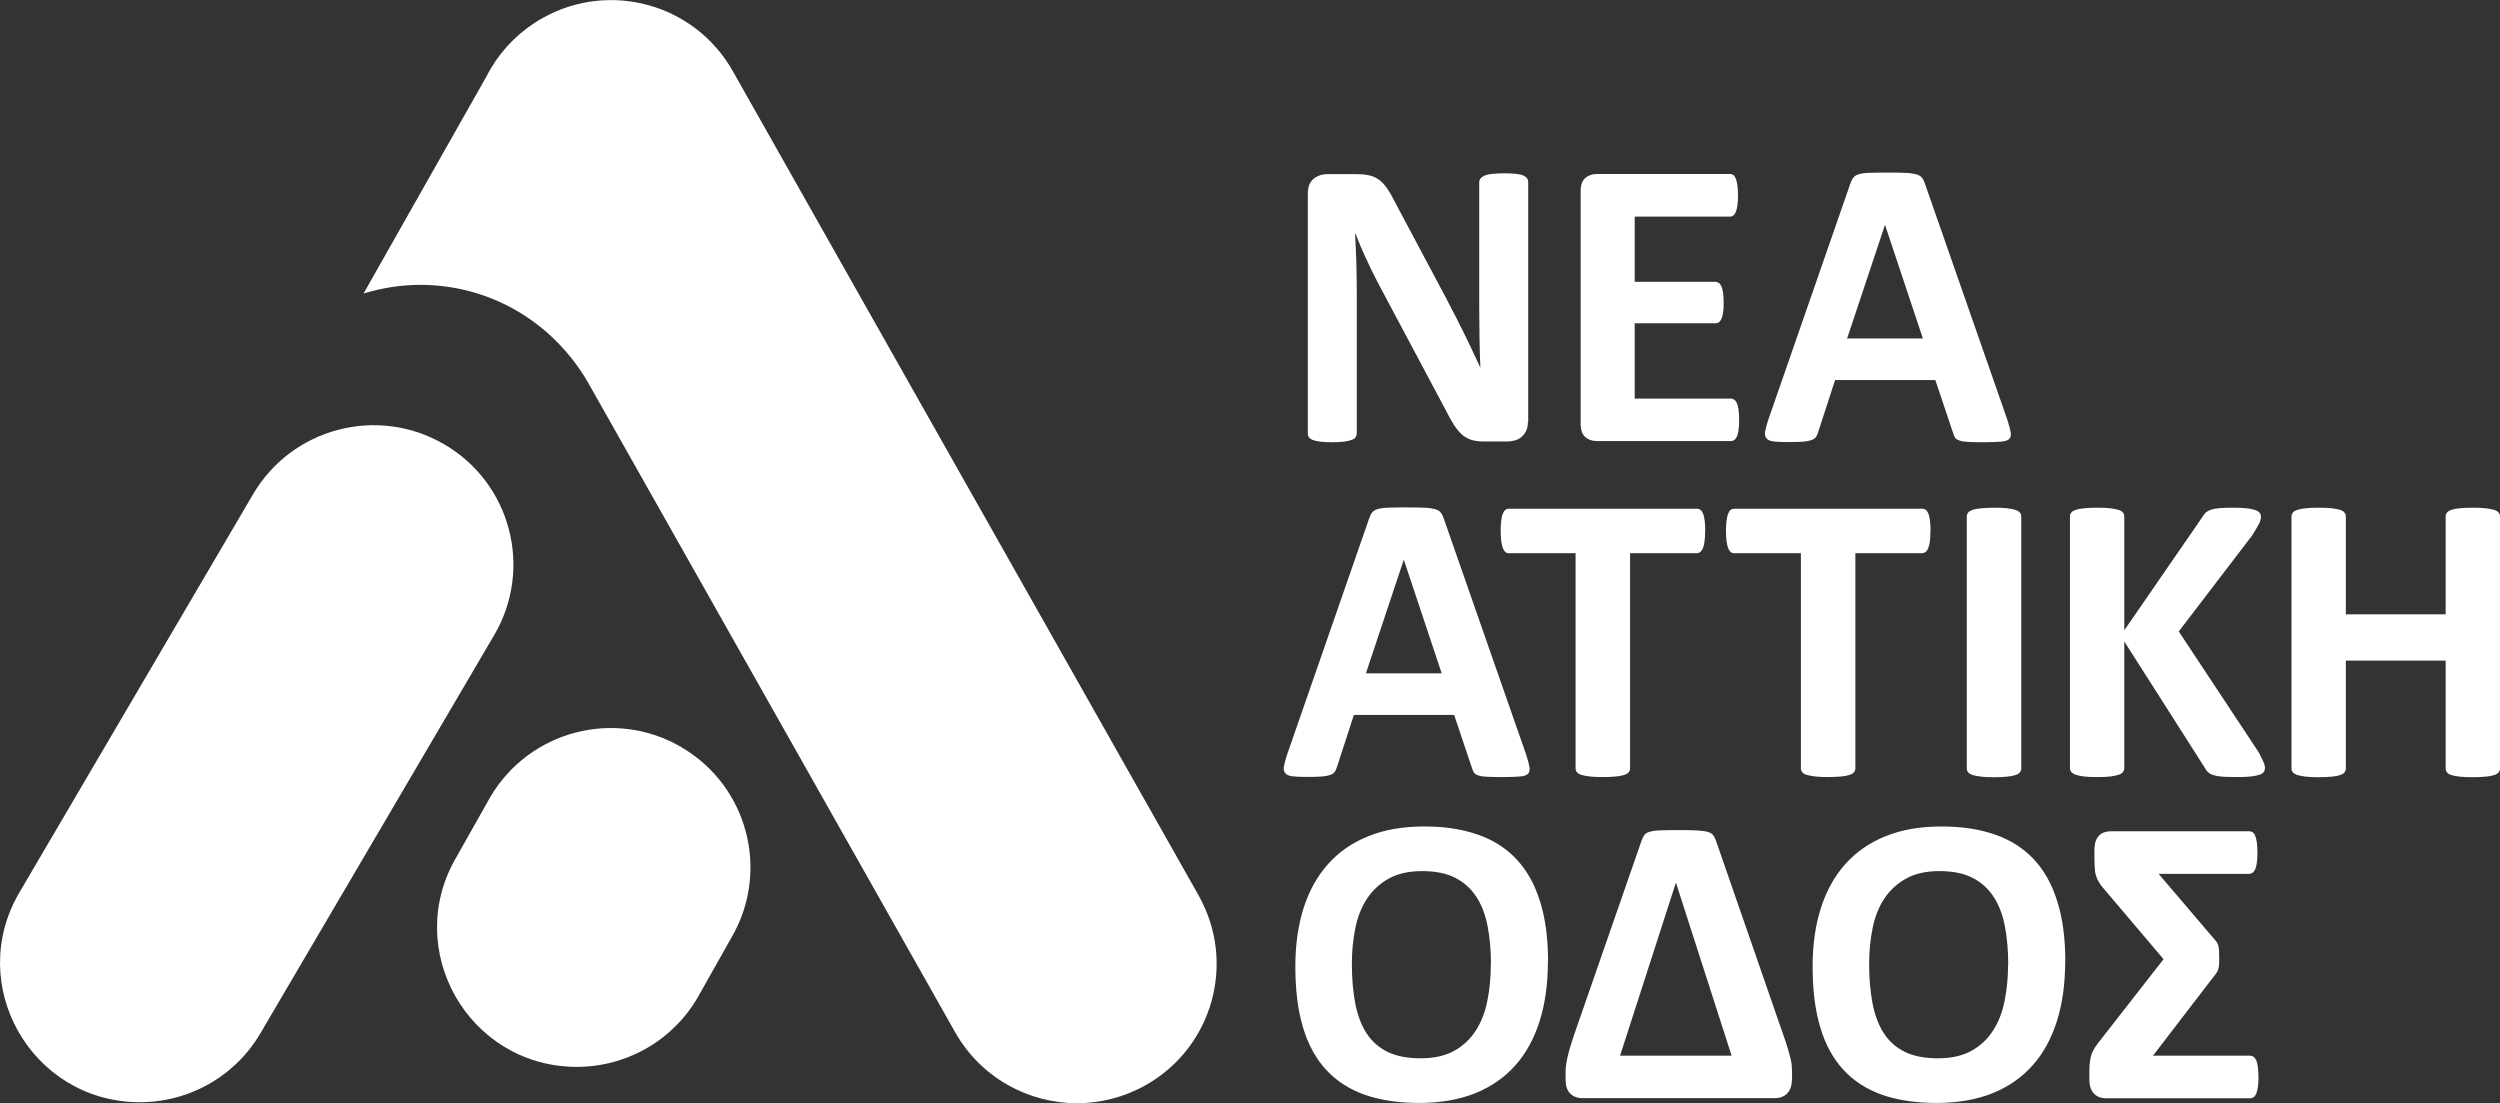 <?xml version="1.0" encoding="UTF-8"?>
<svg id="Layer_2" data-name="Layer 2" xmlns="http://www.w3.org/2000/svg" viewBox="0 0 172.54 76.13">
  <rect x="0" y="0" width="172.54" height="76.13" fill="#333333" stroke="none"/>
  <defs>
    <style>
      .cls-1 {
        fill: #fff;
      }
    </style>
  </defs>
  <g id="Layer_1-2" data-name="Layer 1">
    <g>
      <path class="cls-1" d="M105.45,29.13c0,.22-.04.41-.11.58-.08.17-.18.31-.31.43-.13.11-.28.2-.46.25-.18.05-.35.08-.53.08h-1.59c-.33,0-.62-.03-.86-.1-.24-.07-.47-.19-.67-.36-.2-.18-.4-.41-.59-.71-.19-.3-.4-.69-.64-1.16l-4.59-8.62c-.27-.51-.54-1.07-.81-1.66-.28-.59-.52-1.17-.74-1.73h-.03c.04.68.07,1.36.09,2.04.02.68.03,1.38.03,2.1v9.64c0,.1-.03.18-.08.26-.05.08-.14.14-.27.19-.13.05-.3.09-.52.12-.22.03-.5.04-.84.04s-.61-.01-.83-.04-.39-.07-.51-.12c-.12-.05-.21-.12-.26-.19-.05-.08-.07-.16-.07-.26V13.35c0-.45.13-.78.39-1,.26-.22.58-.33.96-.33h2.01c.36,0,.66.03.91.09.25.06.47.16.66.31.19.14.38.34.55.59.17.25.35.56.53.93l3.59,6.74c.21.41.41.81.62,1.2.2.39.4.79.59,1.18s.38.78.56,1.16.36.76.53,1.14h.01c-.03-.66-.05-1.36-.06-2.08s-.02-1.41-.02-2.06v-8.64c0-.09.03-.18.09-.26.06-.08.15-.14.28-.2.13-.06.31-.1.53-.12.22-.02.5-.04.84-.04.32,0,.59.01.81.04.22.02.39.06.51.12s.2.12.25.2c.05.08.07.16.07.26v16.56h0,0Z"/>
      <path class="cls-1" d="M120.03,28.97c0,.28-.01.51-.04.69-.02.18-.06.33-.11.45-.05.11-.11.2-.18.25-.07.05-.15.08-.24.08h-9.26c-.31,0-.58-.09-.79-.28-.21-.18-.32-.49-.32-.9V13.19c0-.42.11-.72.32-.9.21-.19.48-.28.79-.28h9.2c.09,0,.16.02.23.07.07.05.12.13.17.25.05.12.08.27.11.46.02.19.04.42.04.7,0,.27-.01.49-.04.68-.02.18-.06.33-.11.45-.05.11-.1.2-.17.25-.07.05-.14.08-.23.08h-6.58v4.5h5.57c.09,0,.16.03.24.08.07.05.13.13.18.24.05.11.08.26.11.44.02.19.04.41.04.68s-.01.5-.04.68c-.02.18-.06.33-.11.43-.05.11-.11.19-.18.24-.07.05-.15.07-.24.07h-5.57v5.2h6.64c.09,0,.16.03.24.08.07.05.13.14.18.25.05.11.08.26.11.45.02.19.04.42.04.69h0s0,0,0,0Z"/>
      <path class="cls-1" d="M138.56,29.04c.11.34.18.61.21.81.03.2,0,.35-.11.45-.1.1-.29.16-.56.18-.27.02-.63.04-1.1.04s-.86,0-1.13-.02c-.27-.01-.48-.04-.62-.09s-.24-.1-.3-.18c-.06-.08-.1-.18-.14-.3l-1.24-3.7h-6.92l-1.17,3.6c-.04.13-.09.24-.15.33-.06.09-.16.16-.3.21-.14.05-.33.09-.58.11-.25.02-.58.03-.99.03-.44,0-.78-.01-1.03-.04s-.42-.1-.51-.21-.13-.26-.1-.46c.03-.2.1-.46.21-.8l5.68-16.35c.06-.16.12-.29.2-.39.08-.1.2-.18.36-.23s.4-.09.69-.1c.29-.01.68-.02,1.17-.02.56,0,1.01,0,1.34.02.33.01.59.05.78.10.18.05.32.13.4.24.08.1.15.25.21.43l5.7,16.33h0ZM130.1,15.53h-.01l-2.61,7.83h5.23l-2.61-7.83h0Z"/>
      <path class="cls-1" d="M105.35,52.15c.11.34.18.61.21.81.03.2,0,.35-.11.45-.1.1-.29.16-.56.18-.27.02-.63.04-1.10.04s-.86,0-1.13-.02c-.27-.01-.48-.04-.62-.09-.14-.04-.24-.1-.3-.18-.06-.08-.1-.18-.14-.3l-1.24-3.7h-6.92l-1.17,3.6c-.04.13-.09.24-.15.33-.06.09-.16.16-.3.21-.14.05-.33.09-.58.11-.25.02-.58.03-.99.03-.44,0-.78-.01-1.03-.04s-.42-.1-.51-.21c-.10-.11-.13-.26-.1-.46.03-.2.1-.46.21-.8l5.68-16.35c.06-.16.12-.29.20-.39.08-.1.20-.18.36-.23.17-.05.4-.09.69-.10.29-.01.68-.02,1.17-.02.56,0,1.01,0,1.34.02.33.01.59.05.78.10.18.05.32.13.4.24.08.1.15.25.21.43l5.7,16.33h0ZM96.89,38.64h-.01l-2.61,7.83h5.23l-2.61-7.83h0Z"/>
      <path class="cls-1" d="M117.68,36.66c0,.28-.01.51-.04.70-.02.19-.06.35-.11.47-.05.12-.11.21-.18.26-.07.06-.15.09-.24.09h-4.61v14.85c0,.10-.03.18-.09.26s-.16.14-.31.19c-.14.05-.33.09-.58.11-.24.03-.54.04-.90.04s-.66-.01-.90-.04c-.24-.03-.43-.07-.58-.11s-.24-.11-.31-.19c-.06-.08-.09-.16-.09-.26v-14.85h-4.61c-.1,0-.18-.03-.24-.09-.07-.06-.12-.14-.17-.26-.05-.12-.08-.28-.11-.47-.02-.19-.04-.43-.04-.70s.01-.53.04-.73c.02-.20.06-.36.11-.48.05-.12.10-.20.17-.26.07-.05.15-.08.24-.08h12.99c.09,0,.16.03.24.08.07.05.13.14.18.26.05.12.08.28.11.48.02.20.04.44.04.73h0,0Z"/>
      <path class="cls-1" d="M133.23,36.66c0,.28-.01.51-.04.70-.02.19-.06.35-.11.47-.05.12-.11.21-.18.26-.07.06-.15.09-.24.09h-4.61v14.85c0,.10-.03.18-.09.26s-.16.14-.31.19c-.14.05-.33.09-.58.11s-.54.04-.90.04-.66-.01-.90-.04c-.24-.03-.43-.07-.58-.11s-.24-.11-.31-.19c-.06-.08-.09-.16-.09-.26v-14.85h-4.61c-.1,0-.18-.03-.24-.09-.07-.06-.12-.14-.17-.26-.05-.12-.08-.28-.11-.47-.02-.19-.04-.43-.04-.70s.01-.53.04-.73c.02-.20.06-.36.11-.48.05-.12.10-.20.17-.26.07-.05.15-.08.24-.08h12.99c.09,0,.16.03.24.08.07.05.13.14.18.26.05.12.08.28.11.48.02.20.04.44.04.73h0,0Z"/>
      <path class="cls-1" d="M139.5,53.04c0,.10-.03.18-.09.26-.06.08-.16.14-.31.19-.14.05-.33.09-.57.11-.24.03-.54.04-.91.04s-.66-.01-.90-.04c-.24-.03-.43-.07-.58-.11-.14-.05-.24-.11-.31-.19-.06-.08-.09-.16-.09-.26v-17.4c0-.09.03-.18.09-.26.06-.08.17-.14.31-.19.15-.05.34-.09.58-.11s.54-.04.9-.04.67.01.91.04.43.07.57.11c.14.05.24.11.31.19.06.08.09.16.09.26v17.4Z"/>
      <path class="cls-1" d="M156.32,52.99c0,.10-.03.20-.08.28-.05.08-.15.15-.30.20-.15.05-.35.09-.60.12-.26.03-.58.04-.97.04-.62,0-1.06-.02-1.33-.07-.27-.05-.47-.12-.58-.21-.12-.09-.21-.21-.28-.34l-5.57-8.74v8.74c0,.10-.03.19-.09.27-.06.08-.16.14-.30.19s-.33.09-.57.12c-.24.03-.54.04-.91.04s-.66-.01-.90-.04c-.24-.03-.43-.07-.58-.12-.14-.05-.24-.12-.31-.19-.06-.08-.09-.17-.09-.27v-17.36c0-.10.03-.19.09-.27.06-.08.16-.14.31-.19.14-.05.33-.09.58-.11.24-.03.54-.04.9-.04s.67.01.91.04.43.07.57.11c.14.05.24.11.3.19.06.08.09.17.09.27v7.85l5.40-7.83c.07-.12.15-.23.24-.31.10-.08.22-.14.37-.19.15-.05.35-.08.58-.10.24-.02.54-.03.91-.03s.69.01.94.04.44.07.59.12c.15.05.25.12.31.19.06.08.09.16.09.26,0,.16-.04.33-.13.50-.09.17-.25.44-.48.81l-5.06,6.62,5.51,8.33c.21.39.33.65.38.78.04.13.06.23.06.31h0Z"/>
      <path class="cls-1" d="M172.54,53.04c0,.10-.03.18-.09.26-.06.08-.16.14-.31.19-.14.05-.33.09-.57.11s-.54.04-.90.04-.68-.01-.92-.04c-.24-.03-.43-.07-.57-.11s-.24-.11-.30-.19c-.06-.08-.09-.16-.09-.26v-7.45h-6.89v7.45c0,.10-.03.18-.09.26s-.16.14-.30.19-.33.09-.57.11-.54.04-.91.04-.66-.01-.90-.04c-.24-.03-.43-.07-.58-.11-.14-.05-.24-.11-.31-.19-.06-.08-.09-.16-.09-.26v-17.4c0-.09.03-.18.09-.26.06-.08.16-.14.31-.19.14-.05.33-.09.58-.11.24-.03.54-.04.9-.04s.67.01.91.04.43.07.57.11c.14.05.24.11.3.19.06.08.09.16.09.26v6.76h6.89v-6.76c0-.09.03-.18.09-.26.06-.08.16-.14.30-.19.14-.05.33-.09.57-.11.24-.03.55-.04.92-.04s.66.01.90.04c.24.03.43.07.57.11.14.05.24.11.31.19.06.08.09.16.09.26v17.4Z"/>
      <path class="cls-1" d="M106.83,66.37c0,1.53-.19,2.90-.57,4.10-.38,1.21-.94,2.23-1.69,3.07-.75.84-1.68,1.48-2.78,1.92-1.11.44-2.39.66-3.84.66s-2.68-.19-3.75-.56c-1.07-.38-1.96-.95-2.67-1.72-.71-.77-1.25-1.75-1.60-2.93-.36-1.19-.53-2.59-.53-4.22,0-1.49.19-2.83.57-4.02.38-1.19.94-2.20,1.69-3.04.75-.84,1.68-1.48,2.78-1.92,1.11-.45,2.39-.67,3.85-.67s2.63.19,3.70.56c1.07.37,1.96.94,2.68,1.71.72.77,1.26,1.74,1.62,2.91.37,1.17.55,2.56.55,4.15h0ZM102.90,66.57c0-.97-.08-1.85-.23-2.64-.15-.79-.41-1.47-.78-2.04-.37-.56-.85-1-1.46-1.31-.61-.31-1.37-.46-2.28-.46s-1.69.17-2.31.52c-.62.35-1.12.81-1.50,1.39-.38.58-.65,1.26-.80,2.03-.16.77-.24,1.59-.24,2.46,0,1.01.08,1.91.23,2.71.15.80.41,1.49.77,2.06.36.57.85,1,1.45,1.30.61.30,1.37.45,2.29.45s1.69-.17,2.31-.51c.62-.34,1.12-.81,1.50-1.40.38-.59.65-1.27.80-2.06.16-.78.24-1.62.24-2.50h0Z"/>
      <path class="cls-1" d="M123.67,74.50c0,.42-.11.74-.32.96-.21.22-.51.33-.88.33h-13.24c-.37,0-.66-.11-.87-.33-.21-.22-.31-.54-.31-.96v-.51c0-.13,0-.28.03-.44.02-.16.05-.34.09-.53.04-.19.10-.41.17-.66.07-.24.16-.52.26-.83l4.69-13.50c.06-.16.12-.29.19-.39.07-.10.19-.18.36-.23.17-.05.40-.09.70-.10.30-.01.70-.02,1.19-.02.56,0,1.01,0,1.34.02s.59.05.78.10c.18.05.32.13.39.24.08.10.15.25.21.43l4.66,13.44c.11.31.21.60.28.85.07.25.13.47.18.66.05.19.08.37.09.53.01.17.02.31.02.43v.51h0ZM115.68,60.96h-.03l-3.84,11.90h7.70l-3.83-11.90Z"/>
      <path class="cls-1" d="M142.53,66.37c0,1.53-.19,2.90-.57,4.10-.38,1.21-.94,2.23-1.69,3.07-.75.84-1.68,1.48-2.78,1.92-1.11.44-2.39.66-3.84.66s-2.68-.19-3.75-.56c-1.07-.38-1.96-.95-2.67-1.72-.71-.77-1.25-1.75-1.60-2.93-.36-1.19-.53-2.59-.53-4.22,0-1.49.19-2.83.57-4.02.38-1.19.94-2.20,1.69-3.04.75-.84,1.68-1.48,2.78-1.92,1.11-.45,2.39-.67,3.85-.67s2.63.19,3.70.56c1.07.37,1.96.94,2.68,1.71.72.77,1.26,1.74,1.62,2.91.37,1.17.55,2.56.55,4.15h0ZM138.60,66.57c0-.97-.08-1.85-.23-2.64-.15-.79-.41-1.47-.78-2.04-.37-.56-.85-1-1.46-1.31-.61-.31-1.37-.46-2.28-.46s-1.69.17-2.31.52c-.62.35-1.12.81-1.50,1.39-.38.58-.65,1.26-.80,2.03-.16.77-.24,1.59-.24,2.46,0,1.01.08,1.91.23,2.71.15.80.41,1.49.77,2.06.36.57.85,1,1.45,1.30.61.30,1.37.45,2.29.45s1.69-.17,2.31-.51c.62-.34,1.12-.81,1.50-1.40.38-.59.65-1.27.80-2.06.16-.78.24-1.62.24-2.50h0Z"/>
      <path class="cls-1" d="M155.87,74.33c0,.28-.01.51-.04.69-.02.18-.06.33-.11.45-.05.11-.11.2-.18.25-.07.05-.15.08-.24.08h-9.91c-.38,0-.67-.11-.88-.33-.20-.22-.31-.54-.31-.95v-.58c0-.26.01-.48.04-.67.02-.19.06-.37.12-.53s.14-.33.26-.50.27-.38.46-.61l4.24-5.43-3.96-4.67c-.18-.20-.32-.38-.43-.53-.10-.16-.19-.32-.24-.48-.06-.16-.10-.34-.11-.55-.02-.20-.03-.45-.03-.75v-.58c0-.41.10-.72.29-.94.19-.22.49-.33.88-.33h9.51c.09,0,.16.02.24.07s.13.13.18.25c.05.12.08.27.11.46.02.19.04.42.04.70,0,.27-.01.49-.04.68-.02.18-.06.33-.11.45-.05.11-.11.20-.18.25-.07.05-.15.08-.24.08h-6.25l3.70,4.34c.10.11.19.21.26.30.07.09.12.18.15.28.03.10.05.22.06.35,0,.13.01.30.01.51s0,.36-.01.49c0,.13-.03.24-.06.33s-.08.19-.15.28c-.07.10-.15.21-.26.34l-4.09,5.33h6.71c.09,0,.16.03.24.08.07.05.13.14.18.25.05.11.08.26.11.45.02.19.04.42.04.69h0Z"/>
      <path class="cls-1" d="M30.65,30.66c-4.60-2.68-10.50-1.13-13.19,3.46L1.33,61.61c-3.72,6.36.81,14.35,8.18,14.46h0c3.48.05,6.72-1.77,8.47-4.77l16.14-27.49c2.68-4.59,1.13-10.48-3.47-13.15Z"/>
      <path class="cls-1" d="M47.02,51.56c-4.60-2.68-10.50-1.13-13.19,3.46l-2.34,4.15c-3.72,6.36.81,14.35,8.18,14.46h0c3.48.05,6.72-1.77,8.47-4.77l2.34-4.15c2.68-4.59,1.13-10.48-3.47-13.15Z"/>
      <path class="cls-1" d="M82.72,61.79L50.57,4.90c-2.62-4.63-8.49-6.26-13.13-3.65-1.51.85-2.70,2.04-3.53,3.42l-.26.45v.02s-8.56,15.12-8.56,15.12c1.26-.39,2.58-.60,3.94-.60,2.27,0,4.52.59,6.50,1.71,2.10,1.18,3.85,2.96,5.03,4.99l25.36,44.88c1.77,3.13,5.04,4.90,8.41,4.90,1.60,0,3.23-.40,4.73-1.24,4.64-2.61,6.28-8.47,3.66-13.10h0Z"/>
    </g>
  </g>
</svg>

